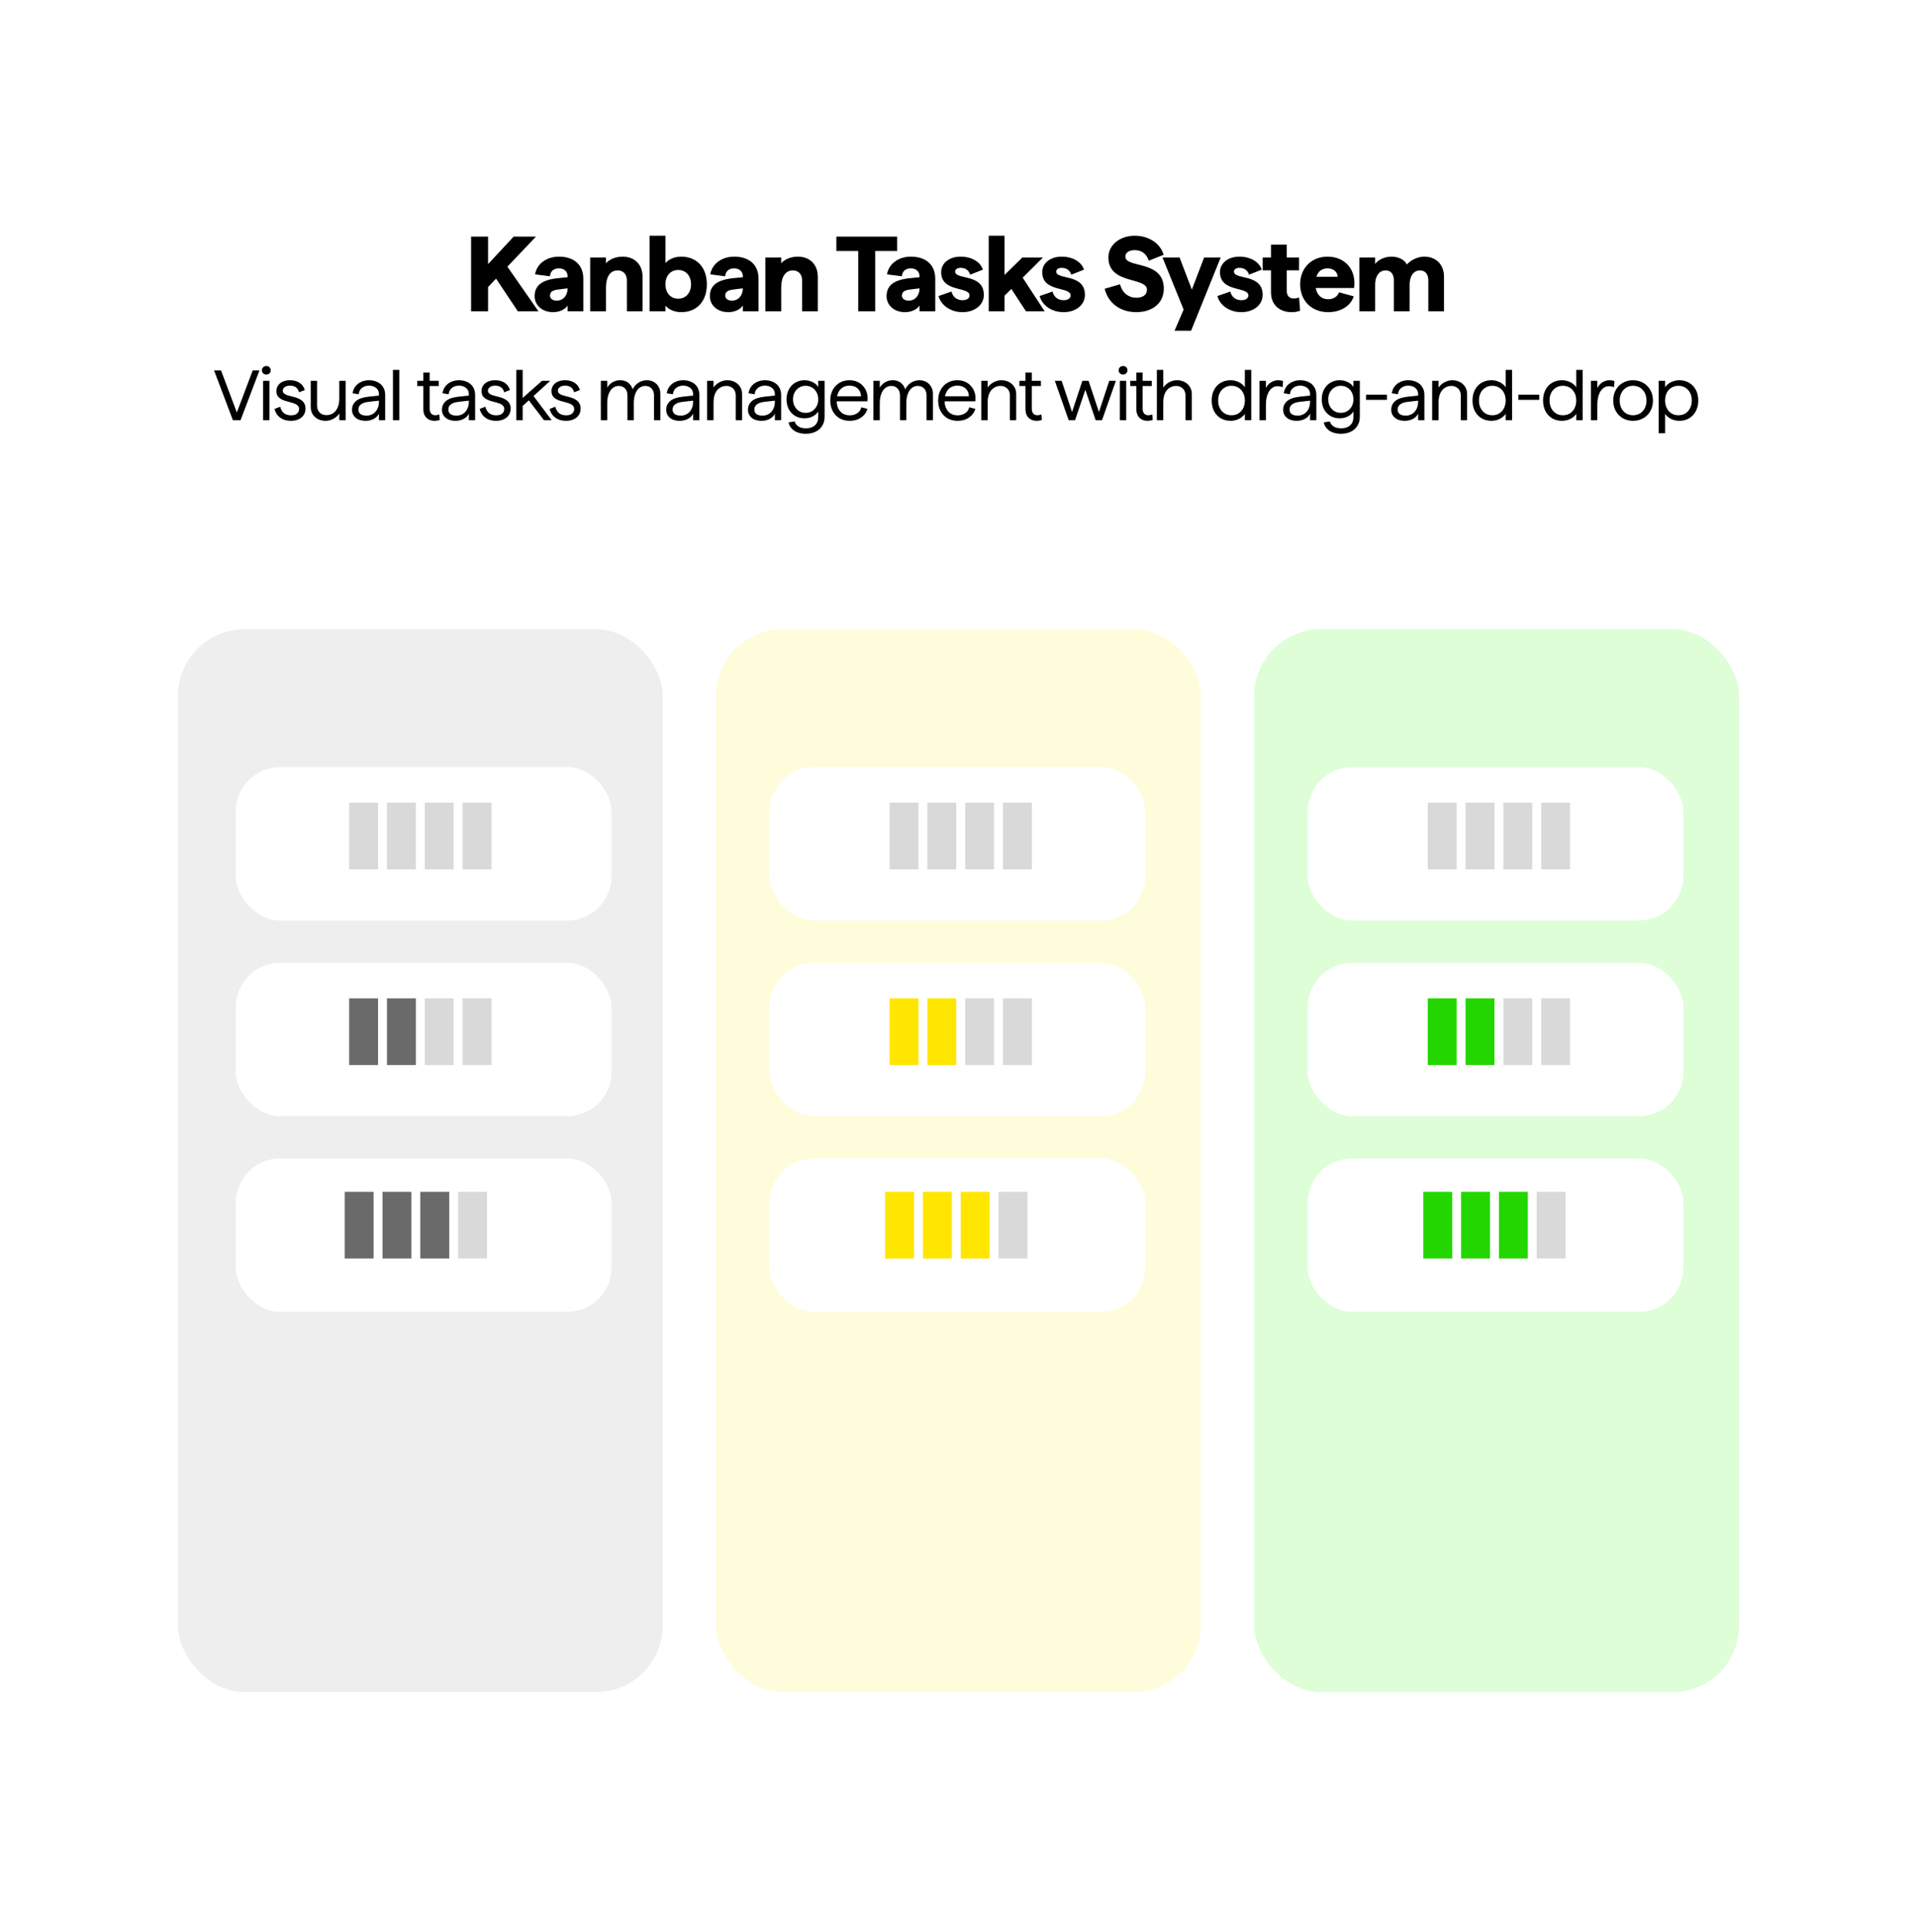 <svg width="862" height="869" viewBox="0 0 862 869" fill="none" xmlns="http://www.w3.org/2000/svg">
<g clip-path="url(#clip0_3_283)">
<rect width="862" height="869" fill="white"/>
<path d="M211.832 140V106.4H219.464V118.784L230.984 106.4H241.016L228.152 119.936L242.12 140H232.856L223.064 125.312L219.464 129.104V140H211.832ZM248.71 140.384C243.718 140.384 240.406 137.216 240.406 133.184C240.406 128.48 243.574 125.888 250.774 125.12L255.238 124.688V124.304C255.238 122.096 253.702 120.704 251.35 120.704C249.046 120.704 247.558 121.808 247.27 124.256L240.598 123.392C241.414 118.496 245.926 115.424 251.35 115.424C257.734 115.424 262.294 118.784 262.294 125.312V140H255.238V137.408C254.134 139.136 251.59 140.384 248.71 140.384ZM255.238 129.68L251.014 130.208C248.47 130.496 247.318 131.312 247.318 132.896C247.318 134.336 248.518 135.2 250.342 135.2C253.414 135.2 255.238 132.704 255.238 129.68ZM265.379 140V115.808H272.483V118.448C273.635 116.96 276.371 115.424 279.971 115.424C285.299 115.424 288.947 118.88 288.947 124.592V140H281.891V126.08C281.891 123.344 280.211 121.616 277.763 121.616C274.403 121.616 272.483 124.4 272.483 129.392V140H265.379ZM306.271 140.384C303.295 140.384 300.559 139.136 299.215 137.456V140H292.111V106.016H299.215V118.352C300.559 116.672 303.295 115.424 306.271 115.424C313.327 115.424 317.839 120.272 317.839 127.904C317.839 135.536 313.327 140.384 306.271 140.384ZM304.975 134.336C308.383 134.336 310.735 131.744 310.735 127.856C310.735 124.016 308.383 121.424 304.975 121.424C301.567 121.424 299.215 124.016 299.215 127.856C299.215 131.744 301.567 134.336 304.975 134.336ZM327.5 140.384C322.508 140.384 319.196 137.216 319.196 133.184C319.196 128.48 322.364 125.888 329.564 125.12L334.028 124.688V124.304C334.028 122.096 332.492 120.704 330.14 120.704C327.836 120.704 326.348 121.808 326.06 124.256L319.388 123.392C320.204 118.496 324.716 115.424 330.14 115.424C336.524 115.424 341.084 118.784 341.084 125.312V140H334.028V137.408C332.924 139.136 330.38 140.384 327.5 140.384ZM334.028 129.68L329.804 130.208C327.26 130.496 326.108 131.312 326.108 132.896C326.108 134.336 327.308 135.2 329.132 135.2C332.204 135.2 334.028 132.704 334.028 129.68ZM344.169 140V115.808H351.273V118.448C352.425 116.96 355.161 115.424 358.761 115.424C364.089 115.424 367.737 118.88 367.737 124.592V140H360.681V126.08C360.681 123.344 359.001 121.616 356.553 121.616C353.193 121.616 351.273 124.4 351.273 129.392V140H344.169ZM385.915 140V112.88H376.075V106.4H403.387V112.88H393.547V140H385.915ZM406.958 140.384C401.966 140.384 398.654 137.216 398.654 133.184C398.654 128.48 401.822 125.888 409.022 125.12L413.486 124.688V124.304C413.486 122.096 411.95 120.704 409.598 120.704C407.294 120.704 405.806 121.808 405.518 124.256L398.846 123.392C399.662 118.496 404.174 115.424 409.598 115.424C415.982 115.424 420.542 118.784 420.542 125.312V140H413.486V137.408C412.382 139.136 409.838 140.384 406.958 140.384ZM413.486 129.68L409.262 130.208C406.718 130.496 405.566 131.312 405.566 132.896C405.566 134.336 406.766 135.2 408.59 135.2C411.662 135.2 413.486 132.704 413.486 129.68ZM432.795 140.384C426.987 140.384 422.955 136.88 422.043 133.136L427.851 131.12C428.379 133.472 430.203 135.008 432.795 135.008C434.715 135.008 435.963 134.192 435.963 132.848C435.963 128.768 423.195 131.6 423.195 122.384C423.195 118.592 426.555 115.424 431.979 115.424C436.971 115.424 440.955 117.872 441.963 121.28L436.251 123.536C435.579 121.232 433.659 120.464 431.979 120.464C430.539 120.464 429.483 121.088 429.483 122.144C429.483 125.984 442.395 122.912 442.395 132.608C442.395 137.12 438.363 140.384 432.795 140.384ZM444.594 140V106.016H451.698V123.68L459.714 115.808H468.978L459.858 124.88L469.746 140H461.346L454.77 129.968L451.698 132.992V140H444.594ZM478.244 140.384C472.436 140.384 468.404 136.88 467.492 133.136L473.3 131.12C473.828 133.472 475.652 135.008 478.244 135.008C480.164 135.008 481.412 134.192 481.412 132.848C481.412 128.768 468.644 131.6 468.644 122.384C468.644 118.592 472.004 115.424 477.428 115.424C482.42 115.424 486.404 117.872 487.412 121.28L481.7 123.536C481.028 121.232 479.108 120.464 477.428 120.464C475.988 120.464 474.932 121.088 474.932 122.144C474.932 125.984 487.844 122.912 487.844 132.608C487.844 137.12 483.812 140.384 478.244 140.384ZM510.978 140.384C503.922 140.384 498.354 136.496 496.722 129.872L503.634 127.856C504.594 131.648 507.426 133.904 510.978 133.904C513.618 133.904 515.73 132.8 515.73 130.304C515.73 124.448 498.402 128.096 498.402 115.808C498.402 109.952 503.826 106.016 510.258 106.016C516.594 106.016 521.826 109.52 523.218 114.608L516.546 117.248C515.634 114.224 513.33 112.496 510.258 112.496C507.666 112.496 506.034 113.6 506.034 115.424C506.034 120.752 523.314 116.816 523.314 129.824C523.314 136.496 517.986 140.384 510.978 140.384ZM528.152 148.736L532.232 139.232L522.728 115.808H530.408L535.928 130.256L541.448 115.808H548.888L535.592 148.736H528.152ZM558.171 140.384C552.363 140.384 548.331 136.88 547.419 133.136L553.227 131.12C553.755 133.472 555.579 135.008 558.171 135.008C560.091 135.008 561.339 134.192 561.339 132.848C561.339 128.768 548.571 131.6 548.571 122.384C548.571 118.592 551.931 115.424 557.355 115.424C562.347 115.424 566.331 117.872 567.339 121.28L561.627 123.536C560.955 121.232 559.035 120.464 557.355 120.464C555.915 120.464 554.859 121.088 554.859 122.144C554.859 125.984 567.771 122.912 567.771 132.608C567.771 137.12 563.739 140.384 558.171 140.384ZM580.778 140.384C575.546 140.384 571.514 137.264 571.514 131.504V121.568H567.77V115.808H571.514V110.048H578.618V115.808H584.138V121.568H578.618V130.832C578.618 133.088 579.818 134.24 581.738 134.24C582.554 134.24 583.322 134.096 584.138 133.808L584.618 139.712C583.466 140.192 582.122 140.384 580.778 140.384ZM597.251 140.384C589.667 140.384 584.627 135.152 584.627 127.856C584.627 120.608 589.715 115.424 596.915 115.424C605.123 115.424 610.019 121.664 608.867 129.536H591.635C592.211 132.704 594.227 134.576 597.251 134.576C599.555 134.576 601.523 133.328 602.099 131.456L608.723 133.28C607.379 137.552 602.915 140.384 597.251 140.384ZM591.923 124.496H601.523C601.379 122.24 599.603 120.704 596.915 120.704C594.419 120.704 592.691 122.048 591.923 124.496ZM611.246 140V115.808H618.35V118.736C619.742 116.816 622.526 115.424 625.742 115.424C628.91 115.424 631.694 116.912 632.606 118.976C634.43 116.912 637.502 115.424 640.43 115.424C645.614 115.424 649.31 118.832 649.31 124.496V140H642.254V126.032C642.254 123.248 640.814 121.616 638.51 121.616C635.486 121.616 633.854 124.4 633.854 127.952V140H626.75V126.032C626.75 123.248 625.406 121.616 623.054 121.616C620.03 121.616 618.35 124.4 618.35 127.952V140H611.246Z" fill="black"/>
<path d="M104.736 189L96.256 166.6H99.392L106.496 185.512L113.632 166.6H116.672L108.16 189H104.736ZM118.314 189V171.272H121.162V189H118.314ZM118.314 189V186.664H121.162V189H118.314ZM118.314 173.608V171.272H121.162V173.608H118.314ZM119.754 168.456C119.199 168.456 118.73 168.275 118.346 167.912C117.962 167.549 117.77 167.091 117.77 166.536C117.77 166.152 117.855 165.821 118.026 165.544C118.218 165.267 118.452 165.043 118.73 164.872C119.028 164.701 119.37 164.616 119.754 164.616C120.33 164.616 120.799 164.797 121.162 165.16C121.546 165.523 121.738 165.981 121.738 166.536C121.738 166.899 121.652 167.229 121.482 167.528C121.311 167.805 121.076 168.029 120.778 168.2C120.479 168.371 120.138 168.456 119.754 168.456ZM130.869 189.256C129.461 189.256 128.245 189.021 127.221 188.552C126.218 188.083 125.397 187.453 124.757 186.664C124.138 185.853 123.701 184.936 123.445 183.912L126.005 182.92C126.282 184.115 126.826 185.064 127.637 185.768C128.447 186.451 129.535 186.792 130.901 186.792C131.647 186.792 132.287 186.675 132.821 186.44C133.354 186.205 133.759 185.875 134.037 185.448C134.335 185.021 134.485 184.531 134.485 183.976C134.485 183.336 134.293 182.824 133.909 182.44C133.546 182.056 133.066 181.747 132.469 181.512C131.871 181.277 131.21 181.075 130.485 180.904C129.759 180.712 129.034 180.509 128.309 180.296C127.583 180.083 126.911 179.795 126.293 179.432C125.695 179.069 125.205 178.611 124.821 178.056C124.458 177.48 124.277 176.744 124.277 175.848C124.277 174.909 124.533 174.077 125.045 173.352C125.557 172.605 126.271 172.029 127.189 171.624C128.127 171.219 129.194 171.016 130.389 171.016C131.562 171.016 132.597 171.197 133.493 171.56C134.389 171.901 135.135 172.403 135.733 173.064C136.351 173.725 136.789 174.515 137.045 175.432L134.453 176.424C134.175 175.357 133.685 174.6 132.981 174.152C132.298 173.683 131.434 173.448 130.389 173.448C129.749 173.448 129.183 173.544 128.693 173.736C128.223 173.928 127.85 174.195 127.573 174.536C127.295 174.856 127.157 175.24 127.157 175.688C127.157 176.2 127.338 176.616 127.701 176.936C128.085 177.256 128.575 177.523 129.173 177.736C129.77 177.928 130.431 178.109 131.157 178.28C131.903 178.451 132.629 178.653 133.333 178.888C134.058 179.123 134.719 179.443 135.317 179.848C135.935 180.232 136.426 180.744 136.789 181.384C137.173 182.003 137.365 182.803 137.365 183.784C137.365 184.893 137.087 185.864 136.533 186.696C135.978 187.507 135.21 188.136 134.229 188.584C133.247 189.032 132.127 189.256 130.869 189.256ZM146.357 189.256C145.119 189.256 143.999 189 142.997 188.488C141.994 187.976 141.194 187.261 140.597 186.344C140.021 185.405 139.733 184.307 139.733 183.048V171.272H142.581V182.44C142.581 183.293 142.751 184.04 143.093 184.68C143.455 185.32 143.957 185.821 144.597 186.184C145.237 186.525 145.973 186.696 146.805 186.696C147.914 186.696 148.895 186.419 149.749 185.864C150.623 185.288 151.306 184.445 151.797 183.336C152.309 182.205 152.565 180.84 152.565 179.24V171.272H155.413V189H152.565V185.96C152.159 186.6 151.637 187.165 150.997 187.656C150.357 188.147 149.642 188.541 148.853 188.84C148.063 189.117 147.231 189.256 146.357 189.256ZM164.368 189.256C163.152 189.256 162.086 189.053 161.168 188.648C160.272 188.243 159.568 187.667 159.056 186.92C158.544 186.173 158.288 185.299 158.288 184.296C158.288 182.696 158.886 181.384 160.08 180.36C161.275 179.336 163.152 178.685 165.712 178.408L170.864 177.864V180.136L165.776 180.712C164.752 180.819 163.888 181.032 163.184 181.352C162.502 181.672 161.99 182.067 161.648 182.536C161.328 183.005 161.168 183.56 161.168 184.2C161.168 185.096 161.488 185.779 162.128 186.248C162.79 186.696 163.686 186.92 164.816 186.92C165.862 186.92 166.8 186.675 167.632 186.184C168.464 185.693 169.126 184.979 169.616 184.04C170.128 183.08 170.384 181.928 170.384 180.584V177.32C170.384 176.509 170.192 175.816 169.808 175.24C169.424 174.664 168.891 174.227 168.208 173.928C167.547 173.608 166.779 173.448 165.904 173.448C165.072 173.448 164.326 173.608 163.664 173.928C163.003 174.227 162.459 174.664 162.032 175.24C161.627 175.795 161.392 176.488 161.328 177.32L158.544 176.872C158.715 175.677 159.142 174.643 159.824 173.768C160.507 172.893 161.371 172.221 162.416 171.752C163.483 171.261 164.646 171.016 165.904 171.016C167.334 171.016 168.592 171.283 169.68 171.816C170.79 172.328 171.654 173.085 172.272 174.088C172.891 175.069 173.2 176.243 173.2 177.608V189H170.384V185.992C170.128 186.611 169.702 187.176 169.104 187.688C168.507 188.179 167.803 188.563 166.992 188.84C166.182 189.117 165.307 189.256 164.368 189.256ZM176.692 189V166.344H179.54V189H176.692ZM176.692 189V186.664H179.54V189H176.692ZM176.692 168.68V166.344H179.54V168.68H176.692ZM195.41 189.256C194.429 189.256 193.554 189.053 192.786 188.648C192.04 188.243 191.442 187.645 190.994 186.856C190.568 186.067 190.354 185.096 190.354 183.944V167.56H193.202V183.72C193.202 184.723 193.426 185.48 193.874 185.992C194.344 186.504 194.962 186.76 195.73 186.76C196.029 186.76 196.338 186.728 196.658 186.664C196.978 186.579 197.266 186.483 197.522 186.376L197.746 188.84C197.448 188.968 197.085 189.064 196.658 189.128C196.232 189.213 195.816 189.256 195.41 189.256ZM187.634 173.608V171.272H197.298V173.608H187.634ZM204.81 189.256C203.593 189.256 202.527 189.053 201.609 188.648C200.713 188.243 200.009 187.667 199.497 186.92C198.985 186.173 198.729 185.299 198.729 184.296C198.729 182.696 199.327 181.384 200.521 180.36C201.716 179.336 203.594 178.685 206.154 178.408L211.306 177.864V180.136L206.217 180.712C205.193 180.819 204.33 181.032 203.626 181.352C202.943 181.672 202.431 182.067 202.089 182.536C201.769 183.005 201.609 183.56 201.609 184.2C201.609 185.096 201.929 185.779 202.569 186.248C203.231 186.696 204.127 186.92 205.257 186.92C206.303 186.92 207.242 186.675 208.074 186.184C208.906 185.693 209.567 184.979 210.057 184.04C210.57 183.08 210.826 181.928 210.826 180.584V177.32C210.826 176.509 210.634 175.816 210.25 175.24C209.866 174.664 209.332 174.227 208.649 173.928C207.988 173.608 207.22 173.448 206.345 173.448C205.513 173.448 204.767 173.608 204.106 173.928C203.444 174.227 202.9 174.664 202.473 175.24C202.068 175.795 201.833 176.488 201.769 177.32L198.985 176.872C199.156 175.677 199.583 174.643 200.265 173.768C200.948 172.893 201.812 172.221 202.858 171.752C203.924 171.261 205.087 171.016 206.345 171.016C207.775 171.016 209.034 171.283 210.122 171.816C211.231 172.328 212.095 173.085 212.714 174.088C213.332 175.069 213.642 176.243 213.642 177.608V189H210.826V185.992C210.57 186.611 210.143 187.176 209.545 187.688C208.948 188.179 208.244 188.563 207.434 188.84C206.623 189.117 205.748 189.256 204.81 189.256ZM223.118 189.256C221.71 189.256 220.494 189.021 219.47 188.552C218.467 188.083 217.646 187.453 217.006 186.664C216.387 185.853 215.95 184.936 215.694 183.912L218.254 182.92C218.531 184.115 219.075 185.064 219.886 185.768C220.696 186.451 221.784 186.792 223.15 186.792C223.896 186.792 224.536 186.675 225.07 186.44C225.603 186.205 226.008 185.875 226.286 185.448C226.584 185.021 226.734 184.531 226.734 183.976C226.734 183.336 226.542 182.824 226.158 182.44C225.795 182.056 225.315 181.747 224.718 181.512C224.12 181.277 223.459 181.075 222.734 180.904C222.008 180.712 221.283 180.509 220.558 180.296C219.832 180.083 219.16 179.795 218.542 179.432C217.944 179.069 217.454 178.611 217.07 178.056C216.707 177.48 216.526 176.744 216.526 175.848C216.526 174.909 216.782 174.077 217.294 173.352C217.806 172.605 218.52 172.029 219.438 171.624C220.376 171.219 221.443 171.016 222.638 171.016C223.811 171.016 224.846 171.197 225.742 171.56C226.638 171.901 227.384 172.403 227.982 173.064C228.6 173.725 229.038 174.515 229.294 175.432L226.702 176.424C226.424 175.357 225.934 174.6 225.23 174.152C224.547 173.683 223.683 173.448 222.638 173.448C221.998 173.448 221.432 173.544 220.942 173.736C220.472 173.928 220.099 174.195 219.822 174.536C219.544 174.856 219.406 175.24 219.406 175.688C219.406 176.2 219.587 176.616 219.95 176.936C220.334 177.256 220.824 177.523 221.422 177.736C222.019 177.928 222.68 178.109 223.406 178.28C224.152 178.451 224.878 178.653 225.582 178.888C226.307 179.123 226.968 179.443 227.566 179.848C228.184 180.232 228.675 180.744 229.038 181.384C229.422 182.003 229.614 182.803 229.614 183.784C229.614 184.893 229.336 185.864 228.782 186.696C228.227 187.507 227.459 188.136 226.478 188.584C225.496 189.032 224.376 189.256 223.118 189.256ZM232.173 189V166.344H235.021V189H232.173ZM234.797 182.76V179.176L243.725 171.272H247.437L234.797 182.76ZM244.621 189L237.325 179.432L239.501 177.576L248.077 189H244.621ZM254.573 189.256C253.165 189.256 251.949 189.021 250.925 188.552C249.922 188.083 249.101 187.453 248.461 186.664C247.842 185.853 247.405 184.936 247.149 183.912L249.709 182.92C249.986 184.115 250.53 185.064 251.341 185.768C252.151 186.451 253.239 186.792 254.605 186.792C255.351 186.792 255.991 186.675 256.525 186.44C257.058 186.205 257.463 185.875 257.741 185.448C258.039 185.021 258.189 184.531 258.189 183.976C258.189 183.336 257.997 182.824 257.613 182.44C257.25 182.056 256.77 181.747 256.173 181.512C255.575 181.277 254.914 181.075 254.189 180.904C253.463 180.712 252.738 180.509 252.013 180.296C251.287 180.083 250.615 179.795 249.997 179.432C249.399 179.069 248.909 178.611 248.525 178.056C248.162 177.48 247.981 176.744 247.981 175.848C247.981 174.909 248.237 174.077 248.749 173.352C249.261 172.605 249.975 172.029 250.893 171.624C251.831 171.219 252.898 171.016 254.093 171.016C255.266 171.016 256.301 171.197 257.197 171.56C258.093 171.901 258.839 172.403 259.437 173.064C260.055 173.725 260.493 174.515 260.749 175.432L258.157 176.424C257.879 175.357 257.389 174.6 256.685 174.152C256.002 173.683 255.138 173.448 254.093 173.448C253.453 173.448 252.887 173.544 252.397 173.736C251.927 173.928 251.554 174.195 251.277 174.536C250.999 174.856 250.861 175.24 250.861 175.688C250.861 176.2 251.042 176.616 251.405 176.936C251.789 177.256 252.279 177.523 252.877 177.736C253.474 177.928 254.135 178.109 254.861 178.28C255.607 178.451 256.333 178.653 257.037 178.888C257.762 179.123 258.423 179.443 259.021 179.848C259.639 180.232 260.13 180.744 260.493 181.384C260.877 182.003 261.069 182.803 261.069 183.784C261.069 184.893 260.791 185.864 260.237 186.696C259.682 187.507 258.914 188.136 257.933 188.584C256.951 189.032 255.831 189.256 254.573 189.256ZM270.169 189V171.272H273.049V174.312C273.39 173.693 273.849 173.139 274.425 172.648C275.001 172.136 275.662 171.741 276.409 171.464C277.177 171.165 277.987 171.016 278.841 171.016C279.758 171.016 280.579 171.165 281.305 171.464C282.051 171.763 282.691 172.221 283.225 172.84C283.779 173.437 284.195 174.184 284.473 175.08C285.134 173.779 286.03 172.776 287.161 172.072C288.313 171.368 289.539 171.016 290.841 171.016C292.014 171.016 293.059 171.272 293.977 171.784C294.894 172.296 295.619 173.021 296.153 173.96C296.686 174.877 296.953 175.965 296.953 177.224V189H294.073V177.832C294.073 176.531 293.71 175.496 292.985 174.728C292.281 173.96 291.342 173.576 290.169 173.576C289.123 173.576 288.206 173.896 287.417 174.536C286.649 175.155 286.051 176.051 285.625 177.224C285.198 178.397 284.985 179.773 284.985 181.352V189H282.137V177.832C282.137 176.531 281.774 175.496 281.049 174.728C280.345 173.96 279.406 173.576 278.233 173.576C277.187 173.576 276.27 173.896 275.481 174.536C274.713 175.155 274.115 176.051 273.689 177.224C273.262 178.376 273.049 179.752 273.049 181.352V189H270.169ZM305.643 189.256C304.427 189.256 303.361 189.053 302.443 188.648C301.547 188.243 300.843 187.667 300.331 186.92C299.819 186.173 299.563 185.299 299.563 184.296C299.563 182.696 300.161 181.384 301.355 180.36C302.55 179.336 304.427 178.685 306.987 178.408L312.139 177.864V180.136L307.051 180.712C306.027 180.819 305.163 181.032 304.459 181.352C303.777 181.672 303.265 182.067 302.923 182.536C302.603 183.005 302.443 183.56 302.443 184.2C302.443 185.096 302.763 185.779 303.403 186.248C304.065 186.696 304.961 186.92 306.091 186.92C307.137 186.92 308.075 186.675 308.907 186.184C309.739 185.693 310.401 184.979 310.891 184.04C311.403 183.08 311.659 181.928 311.659 180.584V177.32C311.659 176.509 311.467 175.816 311.083 175.24C310.699 174.664 310.166 174.227 309.483 173.928C308.822 173.608 308.054 173.448 307.179 173.448C306.347 173.448 305.601 173.608 304.939 173.928C304.278 174.227 303.734 174.664 303.307 175.24C302.902 175.795 302.667 176.488 302.603 177.32L299.819 176.872C299.99 175.677 300.417 174.643 301.099 173.768C301.782 172.893 302.646 172.221 303.691 171.752C304.758 171.261 305.921 171.016 307.179 171.016C308.609 171.016 309.867 171.283 310.955 171.816C312.065 172.328 312.929 173.085 313.547 174.088C314.166 175.069 314.475 176.243 314.475 177.608V189H311.659V185.992C311.403 186.611 310.977 187.176 310.379 187.688C309.782 188.179 309.078 188.563 308.267 188.84C307.457 189.117 306.582 189.256 305.643 189.256ZM317.967 189V171.272H320.847V174.312C321.253 173.672 321.775 173.107 322.415 172.616C323.055 172.125 323.77 171.741 324.559 171.464C325.349 171.165 326.17 171.016 327.023 171.016C328.261 171.016 329.381 171.272 330.383 171.784C331.386 172.296 332.186 173.021 332.783 173.96C333.381 174.877 333.679 175.965 333.679 177.224V189H330.831V177.832C330.831 176.979 330.65 176.232 330.287 175.592C329.925 174.952 329.423 174.461 328.783 174.12C328.165 173.757 327.429 173.576 326.575 173.576C325.509 173.576 324.538 173.864 323.663 174.44C322.789 174.995 322.095 175.827 321.583 176.936C321.093 178.024 320.847 179.389 320.847 181.032V189H317.967ZM342.411 189.256C341.195 189.256 340.128 189.053 339.211 188.648C338.315 188.243 337.611 187.667 337.099 186.92C336.587 186.173 336.331 185.299 336.331 184.296C336.331 182.696 336.928 181.384 338.123 180.36C339.317 179.336 341.195 178.685 343.755 178.408L348.907 177.864V180.136L343.819 180.712C342.795 180.819 341.931 181.032 341.227 181.352C340.544 181.672 340.032 182.067 339.691 182.536C339.371 183.005 339.211 183.56 339.211 184.2C339.211 185.096 339.531 185.779 340.171 186.248C340.832 186.696 341.728 186.92 342.859 186.92C343.904 186.92 344.843 186.675 345.675 186.184C346.507 185.693 347.168 184.979 347.659 184.04C348.171 183.08 348.427 181.928 348.427 180.584V177.32C348.427 176.509 348.235 175.816 347.851 175.24C347.467 174.664 346.933 174.227 346.251 173.928C345.589 173.608 344.821 173.448 343.947 173.448C343.115 173.448 342.368 173.608 341.707 173.928C341.045 174.227 340.501 174.664 340.075 175.24C339.669 175.795 339.435 176.488 339.371 177.32L336.587 176.872C336.757 175.677 337.184 174.643 337.867 173.768C338.549 172.893 339.413 172.221 340.459 171.752C341.525 171.261 342.688 171.016 343.947 171.016C345.376 171.016 346.635 171.283 347.723 171.816C348.832 172.328 349.696 173.085 350.315 174.088C350.933 175.069 351.243 176.243 351.243 177.608V189H348.427V185.992C348.171 186.611 347.744 187.176 347.147 187.688C346.549 188.179 345.845 188.563 345.035 188.84C344.224 189.117 343.349 189.256 342.411 189.256ZM362.351 195.08C360.921 195.08 359.652 194.867 358.543 194.44C357.455 194.013 356.569 193.405 355.887 192.616C355.204 191.848 354.767 190.963 354.575 189.96L357.295 189.544C357.615 190.504 358.201 191.261 359.055 191.816C359.908 192.371 361.028 192.648 362.415 192.648C364.079 192.648 365.412 192.2 366.415 191.304C367.417 190.429 367.919 189.16 367.919 187.496V185.096C367.535 185.693 367.033 186.227 366.415 186.696C365.796 187.144 365.092 187.496 364.303 187.752C363.513 188.008 362.649 188.136 361.711 188.136C360.175 188.136 358.799 187.784 357.583 187.08C356.367 186.355 355.407 185.352 354.703 184.072C354.02 182.771 353.679 181.277 353.679 179.592C353.679 178.312 353.881 177.149 354.287 176.104C354.692 175.059 355.247 174.163 355.951 173.416C356.676 172.648 357.529 172.061 358.511 171.656C359.492 171.229 360.559 171.016 361.711 171.016C362.628 171.016 363.481 171.144 364.271 171.4C365.06 171.635 365.764 171.976 366.383 172.424C367.023 172.872 367.535 173.405 367.919 174.024V171.272H370.799V187.368C370.799 189.032 370.425 190.429 369.679 191.56C368.953 192.712 367.951 193.587 366.671 194.184C365.391 194.781 363.951 195.08 362.351 195.08ZM362.255 185.672C363.087 185.672 363.844 185.523 364.527 185.224C365.209 184.925 365.807 184.499 366.319 183.944C366.831 183.389 367.225 182.749 367.503 182.024C367.78 181.277 367.919 180.467 367.919 179.592C367.919 178.419 367.673 177.373 367.183 176.456C366.692 175.539 366.02 174.824 365.167 174.312C364.313 173.779 363.343 173.512 362.255 173.512C361.167 173.512 360.196 173.779 359.343 174.312C358.489 174.824 357.817 175.539 357.327 176.456C356.836 177.373 356.591 178.419 356.591 179.592C356.591 180.765 356.836 181.811 357.327 182.728C357.817 183.645 358.489 184.371 359.343 184.904C360.196 185.416 361.167 185.672 362.255 185.672ZM382.078 189.256C380.329 189.256 378.793 188.872 377.47 188.104C376.169 187.315 375.156 186.237 374.43 184.872C373.705 183.485 373.342 181.907 373.342 180.136C373.342 178.792 373.545 177.565 373.95 176.456C374.377 175.347 374.974 174.387 375.742 173.576C376.51 172.765 377.417 172.136 378.462 171.688C379.529 171.24 380.702 171.016 381.982 171.016C383.326 171.016 384.521 171.261 385.566 171.752C386.612 172.221 387.497 172.893 388.222 173.768C388.969 174.621 389.502 175.624 389.822 176.776C390.142 177.928 390.217 179.165 390.046 180.488H374.942V178.216H387.134C387.134 177.235 386.91 176.392 386.462 175.688C386.014 174.963 385.406 174.408 384.638 174.024C383.87 173.64 382.985 173.448 381.982 173.448C381.108 173.448 380.308 173.608 379.582 173.928C378.878 174.227 378.281 174.664 377.79 175.24C377.3 175.816 376.916 176.52 376.638 177.352C376.361 178.163 376.222 179.08 376.222 180.104C376.222 181.469 376.457 182.653 376.926 183.656C377.417 184.659 378.1 185.437 378.974 185.992C379.87 186.525 380.905 186.792 382.078 186.792C382.953 186.792 383.753 186.643 384.478 186.344C385.225 186.045 385.844 185.629 386.334 185.096C386.825 184.541 387.145 183.901 387.294 183.176L390.046 183.88C389.769 184.925 389.257 185.853 388.51 186.664C387.764 187.475 386.836 188.115 385.726 188.584C384.638 189.032 383.422 189.256 382.078 189.256ZM392.721 189V171.272H395.601V174.312C395.942 173.693 396.401 173.139 396.977 172.648C397.553 172.136 398.214 171.741 398.961 171.464C399.729 171.165 400.54 171.016 401.393 171.016C402.31 171.016 403.132 171.165 403.857 171.464C404.604 171.763 405.244 172.221 405.777 172.84C406.332 173.437 406.748 174.184 407.025 175.08C407.686 173.779 408.582 172.776 409.713 172.072C410.865 171.368 412.092 171.016 413.393 171.016C414.566 171.016 415.612 171.272 416.529 171.784C417.446 172.296 418.172 173.021 418.705 173.96C419.238 174.877 419.505 175.965 419.505 177.224V189H416.625V177.832C416.625 176.531 416.262 175.496 415.537 174.728C414.833 173.96 413.894 173.576 412.721 173.576C411.676 173.576 410.758 173.896 409.969 174.536C409.201 175.155 408.604 176.051 408.177 177.224C407.75 178.397 407.537 179.773 407.537 181.352V189H404.689V177.832C404.689 176.531 404.326 175.496 403.601 174.728C402.897 173.96 401.958 173.576 400.785 173.576C399.74 173.576 398.822 173.896 398.033 174.536C397.265 175.155 396.668 176.051 396.241 177.224C395.814 178.376 395.601 179.752 395.601 181.352V189H392.721ZM430.596 189.256C428.846 189.256 427.31 188.872 425.988 188.104C424.686 187.315 423.673 186.237 422.948 184.872C422.222 183.485 421.86 181.907 421.86 180.136C421.86 178.792 422.062 177.565 422.468 176.456C422.894 175.347 423.492 174.387 424.26 173.576C425.028 172.765 425.934 172.136 426.98 171.688C428.046 171.24 429.22 171.016 430.5 171.016C431.844 171.016 433.038 171.261 434.084 171.752C435.129 172.221 436.014 172.893 436.74 173.768C437.486 174.621 438.02 175.624 438.34 176.776C438.66 177.928 438.734 179.165 438.564 180.488H423.46V178.216H435.652C435.652 177.235 435.428 176.392 434.98 175.688C434.532 174.963 433.924 174.408 433.156 174.024C432.388 173.64 431.502 173.448 430.5 173.448C429.625 173.448 428.825 173.608 428.1 173.928C427.396 174.227 426.798 174.664 426.308 175.24C425.817 175.816 425.433 176.52 425.156 177.352C424.878 178.163 424.74 179.08 424.74 180.104C424.74 181.469 424.974 182.653 425.444 183.656C425.934 184.659 426.617 185.437 427.492 185.992C428.388 186.525 429.422 186.792 430.596 186.792C431.47 186.792 432.27 186.643 432.996 186.344C433.742 186.045 434.361 185.629 434.852 185.096C435.342 184.541 435.662 183.901 435.812 183.176L438.564 183.88C438.286 184.925 437.774 185.853 437.028 186.664C436.281 187.475 435.353 188.115 434.244 188.584C433.156 189.032 431.94 189.256 430.596 189.256ZM441.238 189V171.272H444.118V174.312C444.524 173.672 445.046 173.107 445.686 172.616C446.326 172.125 447.041 171.741 447.83 171.464C448.62 171.165 449.441 171.016 450.294 171.016C451.532 171.016 452.652 171.272 453.654 171.784C454.657 172.296 455.457 173.021 456.054 173.96C456.652 174.877 456.95 175.965 456.95 177.224V189H454.102V177.832C454.102 176.979 453.921 176.232 453.558 175.592C453.196 174.952 452.694 174.461 452.054 174.12C451.436 173.757 450.7 173.576 449.846 173.576C448.78 173.576 447.809 173.864 446.934 174.44C446.06 174.995 445.366 175.827 444.854 176.936C444.364 178.024 444.118 179.389 444.118 181.032V189H441.238ZM466.167 189.256C465.185 189.256 464.311 189.053 463.543 188.648C462.796 188.243 462.199 187.645 461.751 186.856C461.324 186.067 461.111 185.096 461.111 183.944V167.56H463.959V183.72C463.959 184.723 464.183 185.48 464.631 185.992C465.1 186.504 465.719 186.76 466.487 186.76C466.785 186.76 467.095 186.728 467.415 186.664C467.735 186.579 468.023 186.483 468.279 186.376L468.503 188.84C468.204 188.968 467.841 189.064 467.415 189.128C466.988 189.213 466.572 189.256 466.167 189.256ZM458.391 173.608V171.272H468.055V173.608H458.391ZM480.553 189L474.313 171.272H477.385L482.057 185.288L486.697 171.272H489.481L494.153 185.288L498.793 171.272H501.769L495.529 189H492.681L488.041 175.304L483.401 189H480.553ZM503.555 189V171.272H506.403V189H503.555ZM503.555 189V186.664H506.403V189H503.555ZM503.555 173.608V171.272H506.403V173.608H503.555ZM504.995 168.456C504.44 168.456 503.971 168.275 503.587 167.912C503.203 167.549 503.011 167.091 503.011 166.536C503.011 166.152 503.096 165.821 503.267 165.544C503.459 165.267 503.693 165.043 503.971 164.872C504.269 164.701 504.611 164.616 504.995 164.616C505.571 164.616 506.04 164.797 506.403 165.16C506.787 165.523 506.979 165.981 506.979 166.536C506.979 166.899 506.893 167.229 506.723 167.528C506.552 167.805 506.317 168.029 506.019 168.2C505.72 168.371 505.379 168.456 504.995 168.456ZM516.014 189.256C515.033 189.256 514.158 189.053 513.39 188.648C512.643 188.243 512.046 187.645 511.598 186.856C511.171 186.067 510.958 185.096 510.958 183.944V167.56H513.806V183.72C513.806 184.723 514.03 185.48 514.478 185.992C514.947 186.504 515.566 186.76 516.334 186.76C516.633 186.76 516.942 186.728 517.262 186.664C517.582 186.579 517.87 186.483 518.126 186.376L518.35 188.84C518.051 188.968 517.689 189.064 517.262 189.128C516.835 189.213 516.419 189.256 516.014 189.256ZM508.238 173.608V171.272H517.902V173.608H508.238ZM520.197 189V166.344H523.077V174.312C523.483 173.672 524.005 173.107 524.645 172.616C525.285 172.104 526 171.709 526.789 171.432C527.579 171.155 528.4 171.016 529.253 171.016C530.491 171.016 531.611 171.272 532.613 171.784C533.616 172.296 534.416 173.021 535.013 173.96C535.611 174.877 535.909 175.965 535.909 177.224V189H533.061V177.832C533.061 176.979 532.88 176.232 532.517 175.592C532.155 174.952 531.653 174.461 531.013 174.12C530.395 173.757 529.659 173.576 528.805 173.576C527.739 173.576 526.768 173.864 525.893 174.44C525.019 174.995 524.325 175.827 523.813 176.936C523.323 178.045 523.077 179.411 523.077 181.032V189H520.197ZM553.39 189.256C551.704 189.256 550.222 188.883 548.942 188.136C547.662 187.368 546.659 186.301 545.934 184.936C545.208 183.549 544.846 181.949 544.846 180.136C544.846 178.749 545.048 177.501 545.454 176.392C545.88 175.283 546.467 174.323 547.214 173.512C547.982 172.701 548.888 172.083 549.934 171.656C550.979 171.229 552.131 171.016 553.39 171.016C554.286 171.016 555.139 171.155 555.95 171.432C556.782 171.688 557.528 172.061 558.19 172.552C558.851 173.021 559.374 173.565 559.758 174.184V166.344H562.638V189H559.758V186.12C559.374 186.717 558.851 187.261 558.19 187.752C557.528 188.221 556.771 188.595 555.918 188.872C555.086 189.128 554.243 189.256 553.39 189.256ZM553.742 186.76C554.616 186.76 555.416 186.611 556.142 186.312C556.888 185.992 557.528 185.533 558.062 184.936C558.616 184.339 559.032 183.635 559.31 182.824C559.608 182.013 559.758 181.117 559.758 180.136C559.758 178.813 559.502 177.661 558.99 176.68C558.478 175.677 557.763 174.899 556.846 174.344C555.95 173.789 554.915 173.512 553.742 173.512C552.867 173.512 552.067 173.672 551.342 173.992C550.616 174.312 549.976 174.76 549.422 175.336C548.888 175.912 548.472 176.616 548.174 177.448C547.896 178.259 547.758 179.155 547.758 180.136C547.758 181.437 548.014 182.589 548.526 183.592C549.038 184.573 549.742 185.352 550.638 185.928C551.555 186.483 552.59 186.76 553.742 186.76ZM566.349 189V171.272H569.229V174.536C569.549 173.853 569.986 173.245 570.541 172.712C571.117 172.179 571.767 171.763 572.493 171.464C573.239 171.165 573.986 171.016 574.733 171.016C575.095 171.016 575.479 171.048 575.885 171.112C576.311 171.176 576.663 171.272 576.941 171.4L576.749 174.152C576.407 174.003 576.034 173.896 575.629 173.832C575.223 173.747 574.839 173.704 574.477 173.704C573.73 173.704 573.037 173.885 572.397 174.248C571.757 174.611 571.202 175.155 570.733 175.88C570.263 176.605 569.89 177.501 569.613 178.568C569.357 179.613 569.229 180.84 569.229 182.248V189H566.349ZM583.073 189.256C581.857 189.256 580.791 189.053 579.873 188.648C578.977 188.243 578.273 187.667 577.761 186.92C577.249 186.173 576.993 185.299 576.993 184.296C576.993 182.696 577.591 181.384 578.785 180.36C579.98 179.336 581.857 178.685 584.417 178.408L589.569 177.864V180.136L584.481 180.712C583.457 180.819 582.593 181.032 581.889 181.352C581.207 181.672 580.695 182.067 580.353 182.536C580.033 183.005 579.873 183.56 579.873 184.2C579.873 185.096 580.193 185.779 580.833 186.248C581.495 186.696 582.391 186.92 583.521 186.92C584.567 186.92 585.505 186.675 586.337 186.184C587.169 185.693 587.831 184.979 588.321 184.04C588.833 183.08 589.089 181.928 589.089 180.584V177.32C589.089 176.509 588.897 175.816 588.513 175.24C588.129 174.664 587.596 174.227 586.913 173.928C586.252 173.608 585.484 173.448 584.609 173.448C583.777 173.448 583.031 173.608 582.369 173.928C581.708 174.227 581.164 174.664 580.737 175.24C580.332 175.795 580.097 176.488 580.033 177.32L577.249 176.872C577.42 175.677 577.847 174.643 578.529 173.768C579.212 172.893 580.076 172.221 581.121 171.752C582.188 171.261 583.351 171.016 584.609 171.016C586.039 171.016 587.297 171.283 588.385 171.816C589.495 172.328 590.359 173.085 590.977 174.088C591.596 175.069 591.905 176.243 591.905 177.608V189H589.089V185.992C588.833 186.611 588.407 187.176 587.809 187.688C587.212 188.179 586.508 188.563 585.697 188.84C584.887 189.117 584.012 189.256 583.073 189.256ZM603.013 195.08C601.584 195.08 600.315 194.867 599.205 194.44C598.117 194.013 597.232 193.405 596.549 192.616C595.867 191.848 595.429 190.963 595.237 189.96L597.957 189.544C598.277 190.504 598.864 191.261 599.717 191.816C600.571 192.371 601.691 192.648 603.077 192.648C604.741 192.648 606.075 192.2 607.077 191.304C608.08 190.429 608.581 189.16 608.581 187.496V185.096C608.197 185.693 607.696 186.227 607.077 186.696C606.459 187.144 605.755 187.496 604.965 187.752C604.176 188.008 603.312 188.136 602.373 188.136C600.837 188.136 599.461 187.784 598.245 187.08C597.029 186.355 596.069 185.352 595.365 184.072C594.683 182.771 594.341 181.277 594.341 179.592C594.341 178.312 594.544 177.149 594.949 176.104C595.355 175.059 595.909 174.163 596.613 173.416C597.339 172.648 598.192 172.061 599.173 171.656C600.155 171.229 601.221 171.016 602.373 171.016C603.291 171.016 604.144 171.144 604.933 171.4C605.723 171.635 606.427 171.976 607.045 172.424C607.685 172.872 608.197 173.405 608.581 174.024V171.272H611.461V187.368C611.461 189.032 611.088 190.429 610.341 191.56C609.616 192.712 608.613 193.587 607.333 194.184C606.053 194.781 604.613 195.08 603.013 195.08ZM602.917 185.672C603.749 185.672 604.507 185.523 605.189 185.224C605.872 184.925 606.469 184.499 606.981 183.944C607.493 183.389 607.888 182.749 608.165 182.024C608.443 181.277 608.581 180.467 608.581 179.592C608.581 178.419 608.336 177.373 607.845 176.456C607.355 175.539 606.683 174.824 605.829 174.312C604.976 173.779 604.005 173.512 602.917 173.512C601.829 173.512 600.859 173.779 600.005 174.312C599.152 174.824 598.48 175.539 597.989 176.456C597.499 177.373 597.253 178.419 597.253 179.592C597.253 180.765 597.499 181.811 597.989 182.728C598.48 183.645 599.152 184.371 600.005 184.904C600.859 185.416 601.829 185.672 602.917 185.672ZM614.261 179.816V177.512H623.637V179.816H614.261ZM631.662 189.256C630.446 189.256 629.379 189.053 628.462 188.648C627.566 188.243 626.862 187.667 626.35 186.92C625.838 186.173 625.582 185.299 625.582 184.296C625.582 182.696 626.179 181.384 627.374 180.36C628.569 179.336 630.446 178.685 633.006 178.408L638.158 177.864V180.136L633.07 180.712C632.046 180.819 631.182 181.032 630.478 181.352C629.795 181.672 629.283 182.067 628.942 182.536C628.622 183.005 628.462 183.56 628.462 184.2C628.462 185.096 628.782 185.779 629.422 186.248C630.083 186.696 630.979 186.92 632.11 186.92C633.155 186.92 634.094 186.675 634.926 186.184C635.758 185.693 636.419 184.979 636.91 184.04C637.422 183.08 637.678 181.928 637.678 180.584V177.32C637.678 176.509 637.486 175.816 637.102 175.24C636.718 174.664 636.185 174.227 635.502 173.928C634.841 173.608 634.073 173.448 633.198 173.448C632.366 173.448 631.619 173.608 630.958 173.928C630.297 174.227 629.753 174.664 629.326 175.24C628.921 175.795 628.686 176.488 628.622 177.32L625.838 176.872C626.009 175.677 626.435 174.643 627.118 173.768C627.801 172.893 628.665 172.221 629.71 171.752C630.777 171.261 631.939 171.016 633.198 171.016C634.627 171.016 635.886 171.283 636.974 171.816C638.083 172.328 638.947 173.085 639.566 174.088C640.185 175.069 640.494 176.243 640.494 177.608V189H637.678V185.992C637.422 186.611 636.995 187.176 636.398 187.688C635.801 188.179 635.097 188.563 634.286 188.84C633.475 189.117 632.601 189.256 631.662 189.256ZM643.986 189V171.272H646.866V174.312C647.271 173.672 647.794 173.107 648.434 172.616C649.074 172.125 649.789 171.741 650.578 171.464C651.367 171.165 652.189 171.016 653.042 171.016C654.279 171.016 655.399 171.272 656.402 171.784C657.405 172.296 658.205 173.021 658.802 173.96C659.399 174.877 659.698 175.965 659.698 177.224V189H656.85V177.832C656.85 176.979 656.669 176.232 656.306 175.592C655.943 174.952 655.442 174.461 654.802 174.12C654.183 173.757 653.447 173.576 652.594 173.576C651.527 173.576 650.557 173.864 649.682 174.44C648.807 174.995 648.114 175.827 647.602 176.936C647.111 178.024 646.866 179.389 646.866 181.032V189H643.986ZM670.67 189.256C668.984 189.256 667.502 188.883 666.222 188.136C664.942 187.368 663.939 186.301 663.214 184.936C662.488 183.549 662.126 181.949 662.126 180.136C662.126 178.749 662.328 177.501 662.734 176.392C663.16 175.283 663.747 174.323 664.494 173.512C665.262 172.701 666.168 172.083 667.214 171.656C668.259 171.229 669.411 171.016 670.67 171.016C671.566 171.016 672.419 171.155 673.23 171.432C674.062 171.688 674.808 172.061 675.47 172.552C676.131 173.021 676.654 173.565 677.038 174.184V166.344H679.918V189H677.038V186.12C676.654 186.717 676.131 187.261 675.47 187.752C674.808 188.221 674.051 188.595 673.198 188.872C672.366 189.128 671.523 189.256 670.67 189.256ZM671.022 186.76C671.896 186.76 672.696 186.611 673.422 186.312C674.168 185.992 674.808 185.533 675.342 184.936C675.896 184.339 676.312 183.635 676.59 182.824C676.888 182.013 677.038 181.117 677.038 180.136C677.038 178.813 676.782 177.661 676.27 176.68C675.758 175.677 675.043 174.899 674.126 174.344C673.23 173.789 672.195 173.512 671.022 173.512C670.147 173.512 669.347 173.672 668.622 173.992C667.896 174.312 667.256 174.76 666.702 175.336C666.168 175.912 665.752 176.616 665.454 177.448C665.176 178.259 665.038 179.155 665.038 180.136C665.038 181.437 665.294 182.589 665.806 183.592C666.318 184.573 667.022 185.352 667.918 185.928C668.835 186.483 669.87 186.76 671.022 186.76ZM682.764 179.816V177.512H692.14V179.816H682.764ZM702.406 189.256C700.72 189.256 699.238 188.883 697.958 188.136C696.678 187.368 695.675 186.301 694.95 184.936C694.224 183.549 693.862 181.949 693.862 180.136C693.862 178.749 694.064 177.501 694.47 176.392C694.896 175.283 695.483 174.323 696.23 173.512C696.998 172.701 697.904 172.083 698.95 171.656C699.995 171.229 701.147 171.016 702.406 171.016C703.302 171.016 704.155 171.155 704.966 171.432C705.798 171.688 706.544 172.061 707.206 172.552C707.867 173.021 708.39 173.565 708.774 174.184V166.344H711.654V189H708.774V186.12C708.39 186.717 707.867 187.261 707.206 187.752C706.544 188.221 705.787 188.595 704.934 188.872C704.102 189.128 703.259 189.256 702.406 189.256ZM702.758 186.76C703.632 186.76 704.432 186.611 705.158 186.312C705.904 185.992 706.544 185.533 707.078 184.936C707.632 184.339 708.048 183.635 708.326 182.824C708.624 182.013 708.774 181.117 708.774 180.136C708.774 178.813 708.518 177.661 708.006 176.68C707.494 175.677 706.779 174.899 705.862 174.344C704.966 173.789 703.931 173.512 702.758 173.512C701.883 173.512 701.083 173.672 700.358 173.992C699.632 174.312 698.992 174.76 698.438 175.336C697.904 175.912 697.488 176.616 697.19 177.448C696.912 178.259 696.774 179.155 696.774 180.136C696.774 181.437 697.03 182.589 697.542 183.592C698.054 184.573 698.758 185.352 699.654 185.928C700.571 186.483 701.606 186.76 702.758 186.76ZM715.365 189V171.272H718.245V174.536C718.565 173.853 719.002 173.245 719.557 172.712C720.133 172.179 720.783 171.763 721.509 171.464C722.255 171.165 723.002 171.016 723.749 171.016C724.111 171.016 724.495 171.048 724.901 171.112C725.327 171.176 725.679 171.272 725.957 171.4L725.765 174.152C725.423 174.003 725.05 173.896 724.645 173.832C724.239 173.747 723.855 173.704 723.493 173.704C722.746 173.704 722.053 173.885 721.413 174.248C720.773 174.611 720.218 175.155 719.749 175.88C719.279 176.605 718.906 177.501 718.629 178.568C718.373 179.613 718.245 180.84 718.245 182.248V189H715.365ZM734.338 189.256C732.61 189.256 731.074 188.872 729.73 188.104C728.386 187.315 727.33 186.237 726.562 184.872C725.794 183.485 725.41 181.907 725.41 180.136C725.41 178.792 725.623 177.565 726.05 176.456C726.498 175.347 727.116 174.387 727.906 173.576C728.716 172.765 729.666 172.136 730.754 171.688C731.842 171.24 733.026 171.016 734.306 171.016C736.055 171.016 737.591 171.411 738.914 172.2C740.258 172.968 741.314 174.035 742.082 175.4C742.871 176.765 743.266 178.344 743.266 180.136C743.266 181.48 743.042 182.707 742.594 183.816C742.167 184.925 741.548 185.885 740.738 186.696C739.927 187.507 738.978 188.136 737.89 188.584C736.823 189.032 735.639 189.256 734.338 189.256ZM734.306 186.76C735.18 186.76 735.991 186.6 736.738 186.28C737.484 185.96 738.124 185.512 738.658 184.936C739.191 184.339 739.607 183.635 739.906 182.824C740.204 182.013 740.354 181.117 740.354 180.136C740.354 178.835 740.098 177.683 739.586 176.68C739.074 175.677 738.359 174.899 737.442 174.344C736.546 173.789 735.5 173.512 734.306 173.512C733.452 173.512 732.652 173.672 731.906 173.992C731.18 174.312 730.551 174.771 730.018 175.368C729.484 175.944 729.068 176.637 728.77 177.448C728.471 178.259 728.322 179.155 728.322 180.136C728.322 181.437 728.578 182.589 729.09 183.592C729.602 184.595 730.306 185.373 731.202 185.928C732.119 186.483 733.154 186.76 734.306 186.76ZM745.851 194.824V171.272H748.731V174.184C749.115 173.565 749.638 173.021 750.299 172.552C750.96 172.061 751.707 171.688 752.539 171.432C753.371 171.155 754.224 171.016 755.099 171.016C756.784 171.016 758.267 171.4 759.547 172.168C760.827 172.915 761.83 173.971 762.555 175.336C763.28 176.701 763.643 178.301 763.643 180.136C763.643 181.501 763.43 182.749 763.003 183.88C762.598 184.989 762.011 185.949 761.243 186.76C760.496 187.549 759.6 188.168 758.555 188.616C757.51 189.043 756.358 189.256 755.099 189.256C754.224 189.256 753.371 189.128 752.539 188.872C751.707 188.595 750.96 188.221 750.299 187.752C749.638 187.261 749.115 186.717 748.731 186.12V194.824H745.851ZM754.715 186.76C755.888 186.76 756.934 186.483 757.851 185.928C758.768 185.352 759.472 184.563 759.963 183.56C760.475 182.557 760.731 181.416 760.731 180.136C760.731 178.813 760.475 177.661 759.963 176.68C759.472 175.699 758.768 174.931 757.851 174.376C756.955 173.8 755.91 173.512 754.715 173.512C753.862 173.512 753.062 173.672 752.315 173.992C751.59 174.291 750.95 174.739 750.395 175.336C749.862 175.933 749.446 176.637 749.147 177.448C748.87 178.259 748.731 179.155 748.731 180.136C748.731 181.437 748.987 182.589 749.499 183.592C750.011 184.595 750.715 185.373 751.611 185.928C752.528 186.483 753.563 186.76 754.715 186.76Z" fill="black"/>
<rect x="80" y="283" width="218" height="478" rx="30" fill="#EEEEEE"/>
<g filter="url(#filter0_d_3_283)">
<rect x="106" y="341" width="169" height="69" rx="20" fill="white"/>
</g>
<g filter="url(#filter1_d_3_283)">
<rect x="106" y="429" width="169" height="69" rx="20" fill="white"/>
</g>
<g filter="url(#filter2_d_3_283)">
<rect x="106" y="517" width="169" height="69" rx="20" fill="white"/>
</g>
<rect x="157" y="361" width="13" height="30" fill="#D9D9D9"/>
<rect x="174" y="361" width="13" height="30" fill="#D9D9D9"/>
<rect x="191" y="361" width="13" height="30" fill="#D9D9D9"/>
<rect x="208" y="361" width="13" height="30" fill="#D9D9D9"/>
<rect x="157" y="449" width="13" height="30" fill="#6A6A6A"/>
<rect x="174" y="449" width="13" height="30" fill="#6A6A6A"/>
<rect x="191" y="449" width="13" height="30" fill="#D9D9D9"/>
<rect x="208" y="449" width="13" height="30" fill="#D9D9D9"/>
<rect x="155" y="536" width="13" height="30" fill="#6A6A6A"/>
<rect x="172" y="536" width="13" height="30" fill="#6A6A6A"/>
<rect x="189" y="536" width="13" height="30" fill="#6A6A6A"/>
<rect x="206" y="536" width="13" height="30" fill="#D9D9D9"/>
<rect x="322" y="283" width="218" height="478" rx="30" fill="#FFFCDC"/>
<g filter="url(#filter3_d_3_283)">
<rect x="346" y="341" width="169" height="69" rx="20" fill="white"/>
</g>
<g filter="url(#filter4_d_3_283)">
<rect x="346" y="429" width="169" height="69" rx="20" fill="white"/>
</g>
<g filter="url(#filter5_d_3_283)">
<rect x="346" y="517" width="169" height="69" rx="20" fill="white"/>
</g>
<rect x="400" y="361" width="13" height="30" fill="#D9D9D9"/>
<rect x="417" y="361" width="13" height="30" fill="#D9D9D9"/>
<rect x="434" y="361" width="13" height="30" fill="#D9D9D9"/>
<rect x="451" y="361" width="13" height="30" fill="#D9D9D9"/>
<rect x="400" y="449" width="13" height="30" fill="#FFE600"/>
<rect x="417" y="449" width="13" height="30" fill="#FFE600"/>
<rect x="434" y="449" width="13" height="30" fill="#D9D9D9"/>
<rect x="451" y="449" width="13" height="30" fill="#D9D9D9"/>
<rect x="398" y="536" width="13" height="30" fill="#FFE600"/>
<rect x="415" y="536" width="13" height="30" fill="#FFE600"/>
<rect x="432" y="536" width="13" height="30" fill="#FFE600"/>
<rect x="449" y="536" width="13" height="30" fill="#D9D9D9"/>
<rect x="564" y="283" width="218" height="478" rx="30" fill="#DDFED6"/>
<g filter="url(#filter6_d_3_283)">
<rect x="588" y="341" width="169" height="69" rx="20" fill="white"/>
</g>
<g filter="url(#filter7_d_3_283)">
<rect x="588" y="429" width="169" height="69" rx="20" fill="white"/>
</g>
<g filter="url(#filter8_d_3_283)">
<rect x="588" y="517" width="169" height="69" rx="20" fill="white"/>
</g>
<rect x="642" y="361" width="13" height="30" fill="#D9D9D9"/>
<rect x="659" y="361" width="13" height="30" fill="#D9D9D9"/>
<rect x="676" y="361" width="13" height="30" fill="#D9D9D9"/>
<rect x="693" y="361" width="13" height="30" fill="#D9D9D9"/>
<rect x="642" y="449" width="13" height="30" fill="#24D600"/>
<rect x="659" y="449" width="13" height="30" fill="#24D600"/>
<rect x="676" y="449" width="13" height="30" fill="#D9D9D9"/>
<rect x="693" y="449" width="13" height="30" fill="#D9D9D9"/>
<rect x="640" y="536" width="13" height="30" fill="#24D600"/>
<rect x="657" y="536" width="13" height="30" fill="#24D600"/>
<rect x="674" y="536" width="13" height="30" fill="#24D600"/>
<rect x="691" y="536" width="13" height="30" fill="#D9D9D9"/>
</g>
<defs>
<filter id="filter0_d_3_283" x="62.2" y="301.2" width="256.6" height="156.6" filterUnits="userSpaceOnUse" color-interpolation-filters="sRGB">
<feFlood flood-opacity="0" result="BackgroundImageFix"/>
<feColorMatrix in="SourceAlpha" type="matrix" values="0 0 0 0 0 0 0 0 0 0 0 0 0 0 0 0 0 0 127 0" result="hardAlpha"/>
<feOffset dy="4"/>
<feGaussianBlur stdDeviation="21.9"/>
<feComposite in2="hardAlpha" operator="out"/>
<feColorMatrix type="matrix" values="0 0 0 0 0 0 0 0 0 0 0 0 0 0 0 0 0 0 0.25 0"/>
<feBlend mode="normal" in2="BackgroundImageFix" result="effect1_dropShadow_3_283"/>
<feBlend mode="normal" in="SourceGraphic" in2="effect1_dropShadow_3_283" result="shape"/>
</filter>
<filter id="filter1_d_3_283" x="62.2" y="389.2" width="256.6" height="156.6" filterUnits="userSpaceOnUse" color-interpolation-filters="sRGB">
<feFlood flood-opacity="0" result="BackgroundImageFix"/>
<feColorMatrix in="SourceAlpha" type="matrix" values="0 0 0 0 0 0 0 0 0 0 0 0 0 0 0 0 0 0 127 0" result="hardAlpha"/>
<feOffset dy="4"/>
<feGaussianBlur stdDeviation="21.9"/>
<feComposite in2="hardAlpha" operator="out"/>
<feColorMatrix type="matrix" values="0 0 0 0 0 0 0 0 0 0 0 0 0 0 0 0 0 0 0.25 0"/>
<feBlend mode="normal" in2="BackgroundImageFix" result="effect1_dropShadow_3_283"/>
<feBlend mode="normal" in="SourceGraphic" in2="effect1_dropShadow_3_283" result="shape"/>
</filter>
<filter id="filter2_d_3_283" x="62.2" y="477.2" width="256.6" height="156.6" filterUnits="userSpaceOnUse" color-interpolation-filters="sRGB">
<feFlood flood-opacity="0" result="BackgroundImageFix"/>
<feColorMatrix in="SourceAlpha" type="matrix" values="0 0 0 0 0 0 0 0 0 0 0 0 0 0 0 0 0 0 127 0" result="hardAlpha"/>
<feOffset dy="4"/>
<feGaussianBlur stdDeviation="21.9"/>
<feComposite in2="hardAlpha" operator="out"/>
<feColorMatrix type="matrix" values="0 0 0 0 0 0 0 0 0 0 0 0 0 0 0 0 0 0 0.25 0"/>
<feBlend mode="normal" in2="BackgroundImageFix" result="effect1_dropShadow_3_283"/>
<feBlend mode="normal" in="SourceGraphic" in2="effect1_dropShadow_3_283" result="shape"/>
</filter>
<filter id="filter3_d_3_283" x="302.2" y="301.2" width="256.6" height="156.6" filterUnits="userSpaceOnUse" color-interpolation-filters="sRGB">
<feFlood flood-opacity="0" result="BackgroundImageFix"/>
<feColorMatrix in="SourceAlpha" type="matrix" values="0 0 0 0 0 0 0 0 0 0 0 0 0 0 0 0 0 0 127 0" result="hardAlpha"/>
<feOffset dy="4"/>
<feGaussianBlur stdDeviation="21.9"/>
<feComposite in2="hardAlpha" operator="out"/>
<feColorMatrix type="matrix" values="0 0 0 0 0 0 0 0 0 0 0 0 0 0 0 0 0 0 0.25 0"/>
<feBlend mode="normal" in2="BackgroundImageFix" result="effect1_dropShadow_3_283"/>
<feBlend mode="normal" in="SourceGraphic" in2="effect1_dropShadow_3_283" result="shape"/>
</filter>
<filter id="filter4_d_3_283" x="302.2" y="389.2" width="256.6" height="156.6" filterUnits="userSpaceOnUse" color-interpolation-filters="sRGB">
<feFlood flood-opacity="0" result="BackgroundImageFix"/>
<feColorMatrix in="SourceAlpha" type="matrix" values="0 0 0 0 0 0 0 0 0 0 0 0 0 0 0 0 0 0 127 0" result="hardAlpha"/>
<feOffset dy="4"/>
<feGaussianBlur stdDeviation="21.9"/>
<feComposite in2="hardAlpha" operator="out"/>
<feColorMatrix type="matrix" values="0 0 0 0 0 0 0 0 0 0 0 0 0 0 0 0 0 0 0.25 0"/>
<feBlend mode="normal" in2="BackgroundImageFix" result="effect1_dropShadow_3_283"/>
<feBlend mode="normal" in="SourceGraphic" in2="effect1_dropShadow_3_283" result="shape"/>
</filter>
<filter id="filter5_d_3_283" x="302.2" y="477.2" width="256.6" height="156.6" filterUnits="userSpaceOnUse" color-interpolation-filters="sRGB">
<feFlood flood-opacity="0" result="BackgroundImageFix"/>
<feColorMatrix in="SourceAlpha" type="matrix" values="0 0 0 0 0 0 0 0 0 0 0 0 0 0 0 0 0 0 127 0" result="hardAlpha"/>
<feOffset dy="4"/>
<feGaussianBlur stdDeviation="21.9"/>
<feComposite in2="hardAlpha" operator="out"/>
<feColorMatrix type="matrix" values="0 0 0 0 0 0 0 0 0 0 0 0 0 0 0 0 0 0 0.25 0"/>
<feBlend mode="normal" in2="BackgroundImageFix" result="effect1_dropShadow_3_283"/>
<feBlend mode="normal" in="SourceGraphic" in2="effect1_dropShadow_3_283" result="shape"/>
</filter>
<filter id="filter6_d_3_283" x="544.2" y="301.2" width="256.6" height="156.6" filterUnits="userSpaceOnUse" color-interpolation-filters="sRGB">
<feFlood flood-opacity="0" result="BackgroundImageFix"/>
<feColorMatrix in="SourceAlpha" type="matrix" values="0 0 0 0 0 0 0 0 0 0 0 0 0 0 0 0 0 0 127 0" result="hardAlpha"/>
<feOffset dy="4"/>
<feGaussianBlur stdDeviation="21.9"/>
<feComposite in2="hardAlpha" operator="out"/>
<feColorMatrix type="matrix" values="0 0 0 0 0 0 0 0 0 0 0 0 0 0 0 0 0 0 0.25 0"/>
<feBlend mode="normal" in2="BackgroundImageFix" result="effect1_dropShadow_3_283"/>
<feBlend mode="normal" in="SourceGraphic" in2="effect1_dropShadow_3_283" result="shape"/>
</filter>
<filter id="filter7_d_3_283" x="544.2" y="389.2" width="256.6" height="156.6" filterUnits="userSpaceOnUse" color-interpolation-filters="sRGB">
<feFlood flood-opacity="0" result="BackgroundImageFix"/>
<feColorMatrix in="SourceAlpha" type="matrix" values="0 0 0 0 0 0 0 0 0 0 0 0 0 0 0 0 0 0 127 0" result="hardAlpha"/>
<feOffset dy="4"/>
<feGaussianBlur stdDeviation="21.9"/>
<feComposite in2="hardAlpha" operator="out"/>
<feColorMatrix type="matrix" values="0 0 0 0 0 0 0 0 0 0 0 0 0 0 0 0 0 0 0.25 0"/>
<feBlend mode="normal" in2="BackgroundImageFix" result="effect1_dropShadow_3_283"/>
<feBlend mode="normal" in="SourceGraphic" in2="effect1_dropShadow_3_283" result="shape"/>
</filter>
<filter id="filter8_d_3_283" x="544.2" y="477.2" width="256.6" height="156.6" filterUnits="userSpaceOnUse" color-interpolation-filters="sRGB">
<feFlood flood-opacity="0" result="BackgroundImageFix"/>
<feColorMatrix in="SourceAlpha" type="matrix" values="0 0 0 0 0 0 0 0 0 0 0 0 0 0 0 0 0 0 127 0" result="hardAlpha"/>
<feOffset dy="4"/>
<feGaussianBlur stdDeviation="21.9"/>
<feComposite in2="hardAlpha" operator="out"/>
<feColorMatrix type="matrix" values="0 0 0 0 0 0 0 0 0 0 0 0 0 0 0 0 0 0 0.25 0"/>
<feBlend mode="normal" in2="BackgroundImageFix" result="effect1_dropShadow_3_283"/>
<feBlend mode="normal" in="SourceGraphic" in2="effect1_dropShadow_3_283" result="shape"/>
</filter>
<clipPath id="clip0_3_283">
<rect width="862" height="869" fill="white"/>
</clipPath>
</defs>
</svg>
